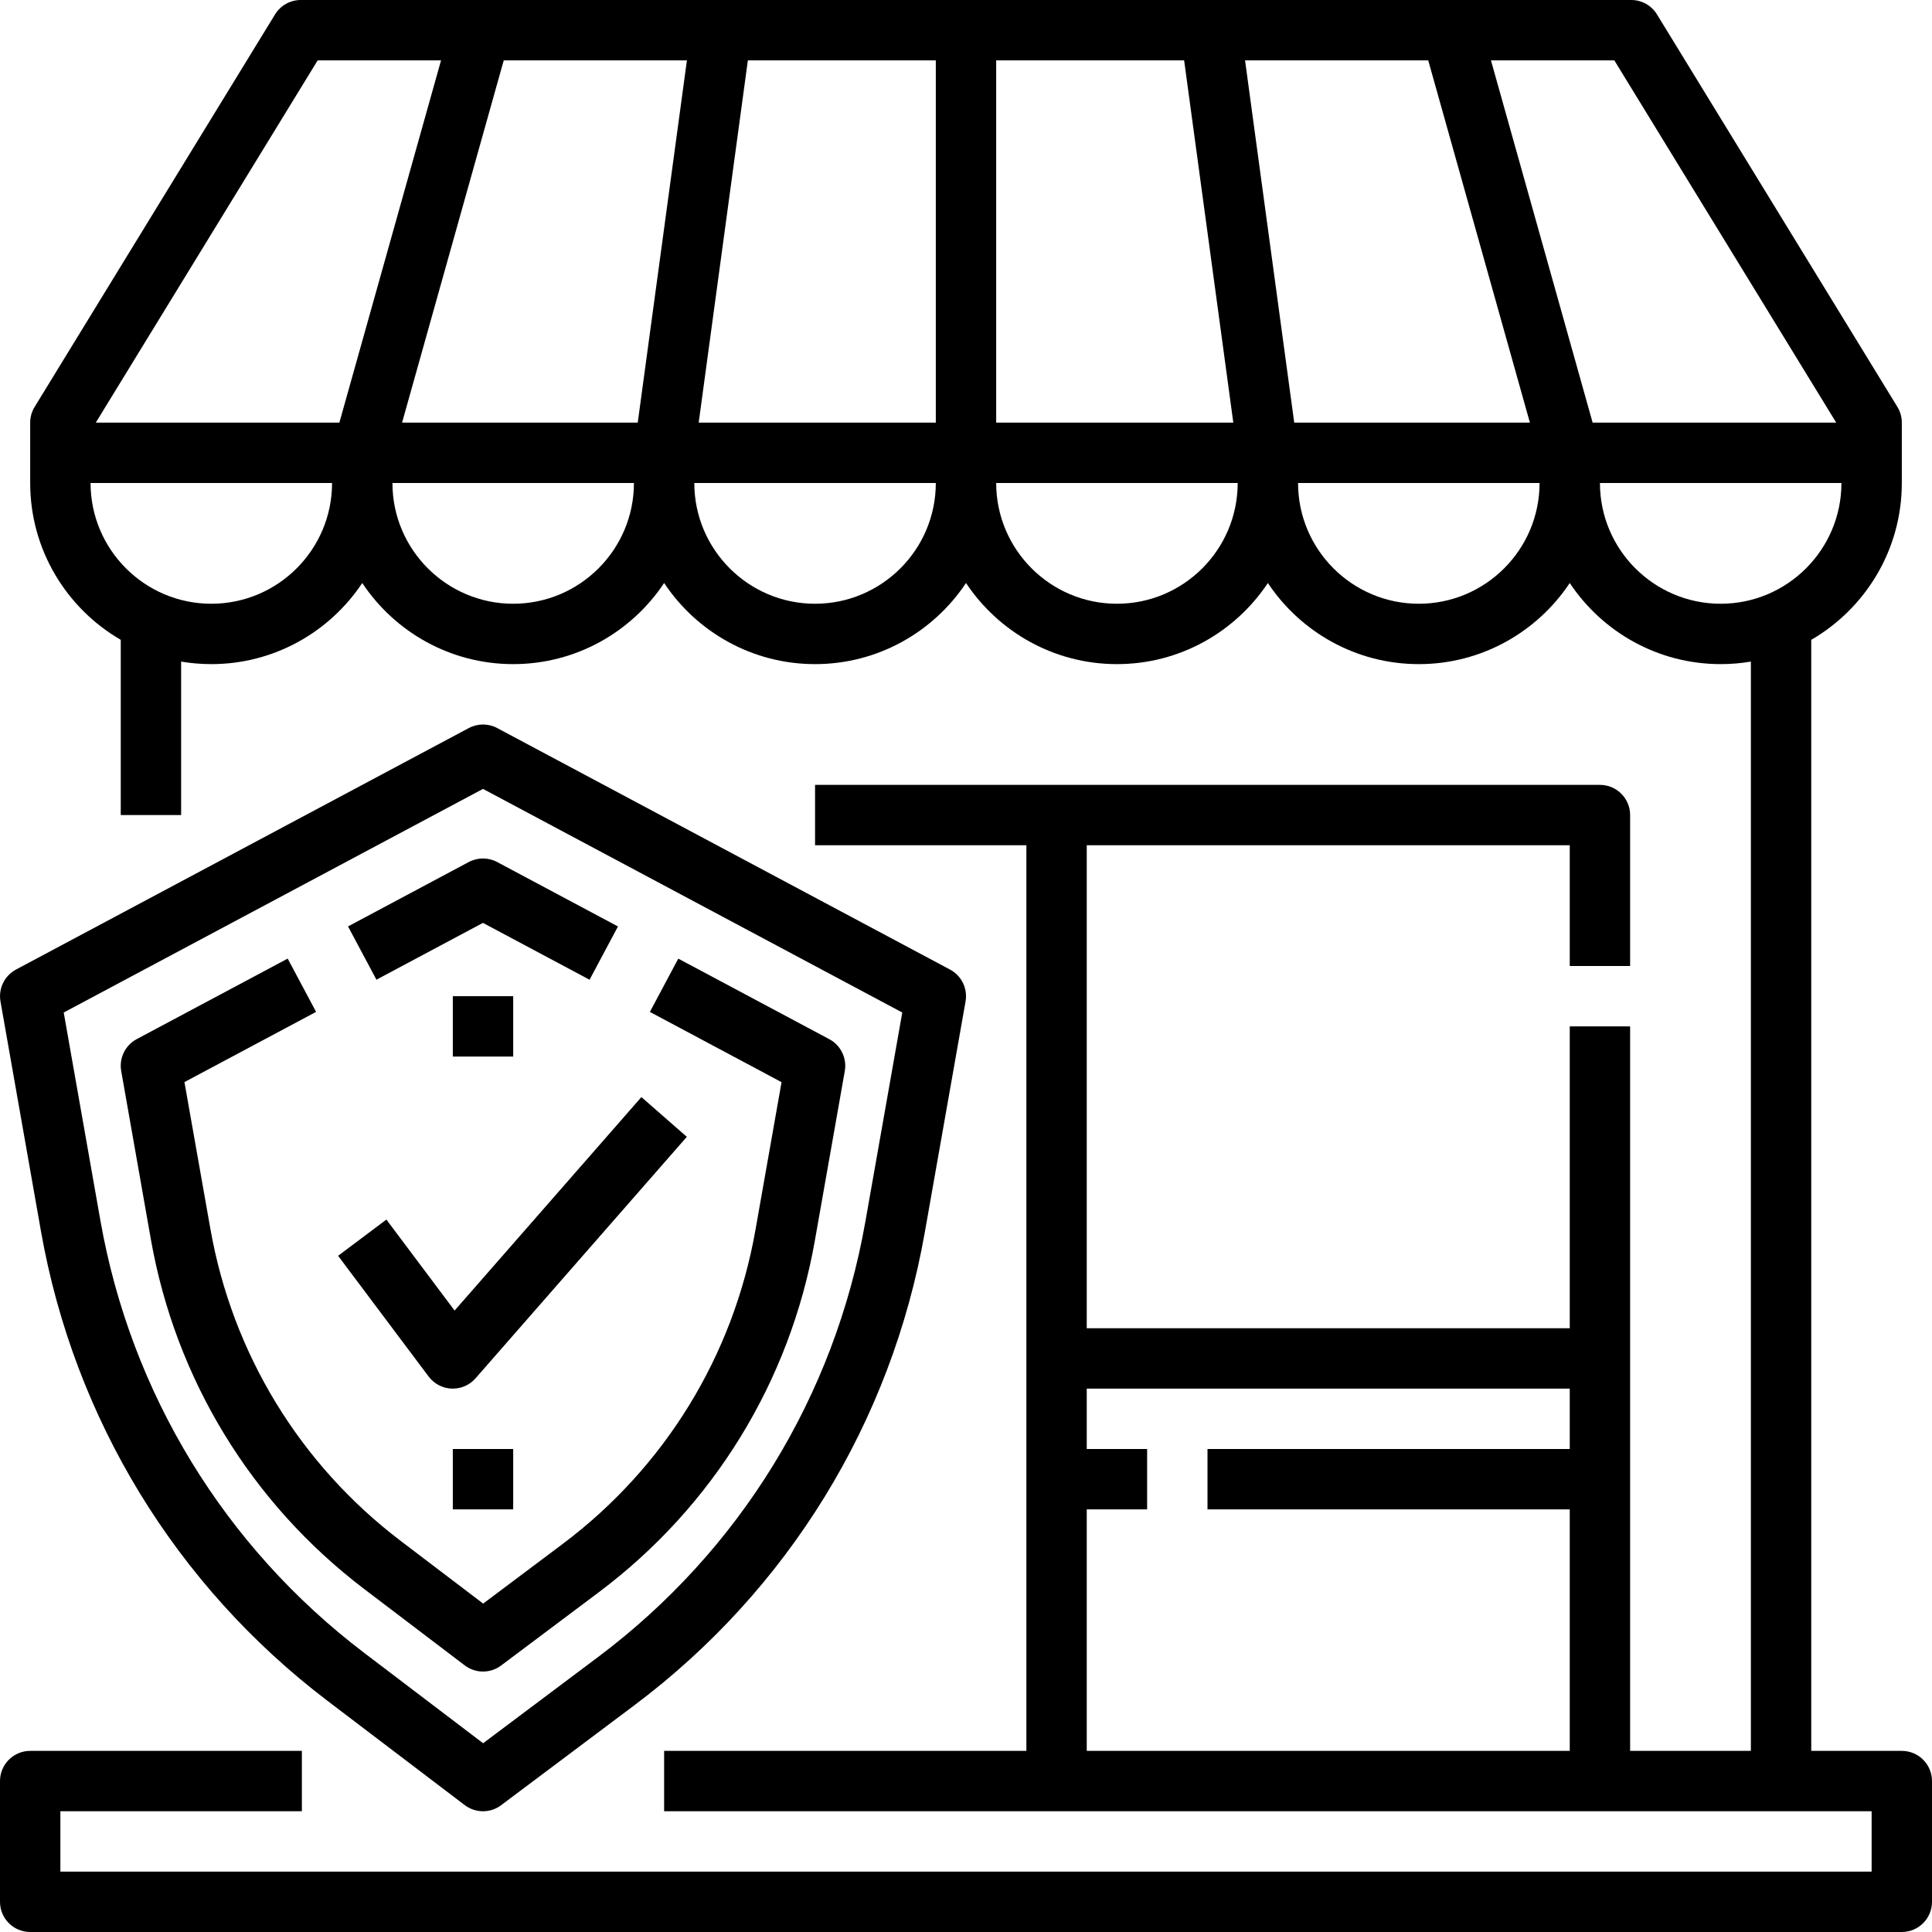<svg id="icons" enable-background="new 0 0 64 64" height="512" viewBox="0 0 64 64" width="512" xmlns="http://www.w3.org/2000/svg"><path d="m63 58h-3v-36.805c1.792-1.039 3-2.978 3-5.195v-2c0-.185-.051-.365-.147-.522l-7.963-13c-.182-.297-.505-.478-.853-.478h-44.074c-.348 0-.671.181-.852.478l-7.963 13c-.097.157-.148.337-.148.522v2c0 2.216 1.208 4.156 3 5.195v5.805h2v-5.084c.325.055.659.084 1 .084 2.085 0 3.924-1.069 5-2.687 1.076 1.618 2.915 2.687 5 2.687s3.924-1.069 5-2.687c1.076 1.618 2.915 2.687 5 2.687s3.924-1.069 5-2.687c1.076 1.618 2.915 2.687 5 2.687s3.924-1.069 5-2.687c1.076 1.618 2.915 2.687 5 2.687s3.924-1.069 5-2.687c1.076 1.618 2.915 2.687 5 2.687.341 0 .675-.029 1-.084v36.084h-4v-24h-2v10h-16v-16h16v4h2v-5c0-.552-.448-1-1-1h-26v2h7v30h-12v2h40v2h-60v-2h8v-2h-9c-.552 0-1 .448-1 1v4c0 .552.448 1 1 1h62c.552 0 1-.448 1-1v-4c0-.552-.448-1-1-1zm-2.173-44h-8.069l-3.368-12h4.087zm-13.515-12 3.368 12h-7.807l-1.629-12zm-14.312 0h6.226l1.629 12h-7.855zm-2 12h-7.855l1.629-12h6.226zm-9.874 0h-7.807l3.368-12h6.068zm-10.603-12h4.087l-3.368 12h-8.069zm-3.523 18c-2.206 0-4-1.794-4-4h8c0 2.206-1.794 4-4 4zm10 0c-2.206 0-4-1.794-4-4h8c0 2.206-1.794 4-4 4zm10 0c-2.206 0-4-1.794-4-4h8c0 2.206-1.794 4-4 4zm10 0c-2.206 0-4-1.794-4-4h8c0 2.206-1.794 4-4 4zm10 0c-2.206 0-4-1.794-4-4h8c0 2.206-1.794 4-4 4zm6-4h8c0 2.206-1.794 4-4 4s-4-1.794-4-4zm-17 42v-8h2v-2h-2v-2h16v2h-12v2h12v8z"/><path d="m1.356 40.781c1.096 6.217 4.469 11.744 9.496 15.564l4.543 3.452c.179.135.392.203.605.203.211 0 .422-.066.6-.2l4.413-3.31c5.097-3.822 8.513-9.382 9.62-15.655l1.352-7.661c.075-.426-.132-.853-.514-1.056l-15-8c-.294-.157-.647-.157-.941 0l-15 8c-.382.204-.589.63-.514 1.056zm14.644-14.648 13.889 7.408-1.226 6.946c-1.018 5.771-4.161 10.886-8.85 14.403l-3.809 2.857-3.942-2.995c-4.625-3.514-7.727-8.599-8.736-14.319l-1.215-6.892z"/><path d="m4.998 41.057c.816 4.625 3.325 8.738 7.065 11.58l3.332 2.531c.179.136.392.204.605.204.211 0 .422-.066.6-.2l3.236-2.427c3.792-2.844 6.333-6.98 7.157-11.647l.992-5.618c.075-.426-.132-.853-.514-1.056l-5.002-2.668-.941 1.765 4.362 2.327-.866 4.903c-.735 4.166-3.003 7.857-6.387 10.396l-2.632 1.974-2.73-2.075c-3.338-2.536-5.577-6.206-6.305-10.334l-.86-4.866 4.361-2.326-.941-1.765-5.001 2.667c-.382.204-.589.63-.514 1.056z"/><path d="m15.999 30.572 3.531 1.883.941-1.765-4.002-2.134c-.294-.157-.647-.157-.941 0l-3.999 2.133.941 1.765z"/><path d="m14.962 46h.038c.288 0 .562-.124.752-.341l7-8-1.505-1.317-6.188 7.072-2.259-3.014-1.6 1.2 3 4c.181.241.461.388.762.4z"/><path d="m15 33h2v2h-2z"/><path d="m15 48h2v2h-2z"/></svg>